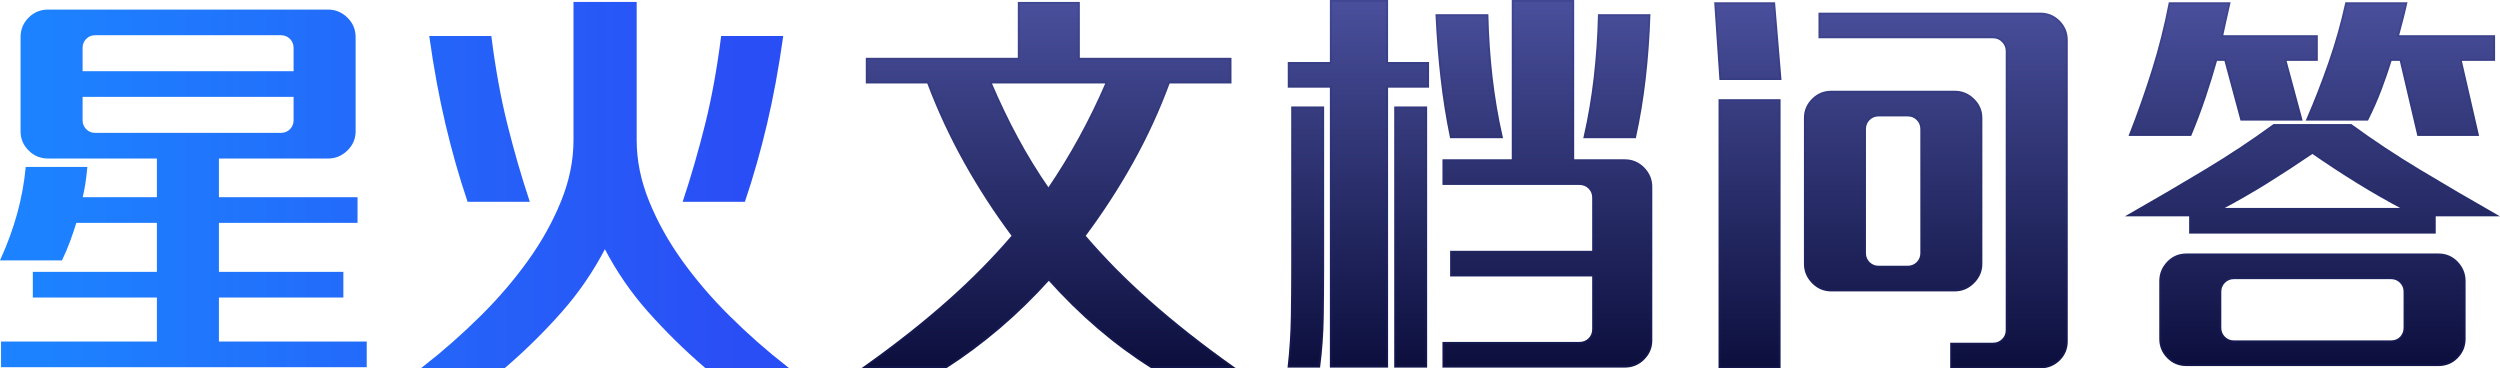 <?xml version="1.0" encoding="UTF-8"?>
<svg width="352.56px" height="51.948px" viewBox="0 0 352.56 51.948" version="1.1" xmlns="http://www.w3.org/2000/svg" xmlns:xlink="http://www.w3.org/1999/xlink">
    <defs>
        <linearGradient x1="5.419%" y1="50%" x2="94.308%" y2="50%" id="linearGradient-1">
            <stop stop-color="#1D82FF" offset="0%"></stop>
            <stop stop-color="#2A4EF5" offset="100%"></stop>
        </linearGradient>
        <path d="M0,35.91 C0.936,33.822 1.692,31.734 2.268,29.646 C2.844,27.558 3.24,25.434 3.456,23.274 L11.61,23.274 C11.538,23.994 11.448,24.705 11.34,25.407 C11.232,26.109 11.088,26.82 10.908,27.54 L21.978,27.54 L21.978,21.546 L6.372,21.546 C5.364,21.546 4.509,21.195 3.807,20.493 C3.105,19.791 2.754,18.954 2.754,17.982 L2.754,4.698 C2.754,3.69 3.105,2.835 3.807,2.133 C4.509,1.431 5.364,1.08 6.372,1.08 L45.846,1.08 C46.818,1.08 47.664,1.431 48.384,2.133 C49.104,2.835 49.464,3.69 49.464,4.698 L49.464,17.982 C49.464,18.954 49.104,19.791 48.384,20.493 C47.664,21.195 46.818,21.546 45.846,21.546 L30.186,21.546 L30.186,27.54 L49.734,27.54 L49.734,30.618 L30.186,30.618 L30.186,38.07 L47.736,38.07 L47.736,41.148 L30.186,41.148 L30.186,47.898 L51.03,47.898 L51.03,50.976 L0,50.976 L0,47.898 L21.978,47.898 L21.978,41.148 L4.482,41.148 L4.482,38.07 L21.978,38.07 L21.978,30.618 L10.152,30.618 C9.864,31.554 9.558,32.463 9.234,33.345 C8.91,34.227 8.55,35.082 8.154,35.91 L0,35.91 Z M41.256,12.852 L10.962,12.852 L10.962,16.416 C10.962,16.992 11.16,17.478 11.556,17.874 C11.952,18.27 12.438,18.468 13.014,18.468 L39.204,18.468 C39.78,18.468 40.266,18.27 40.662,17.874 C41.058,17.478 41.256,16.992 41.256,16.416 L41.256,12.852 Z M10.962,9.774 L41.256,9.774 L41.256,6.21 C41.256,5.634 41.058,5.148 40.662,4.752 C40.266,4.356 39.78,4.158 39.204,4.158 L13.014,4.158 C12.438,4.158 11.952,4.356 11.556,4.752 C11.16,5.148 10.962,5.634 10.962,6.21 L10.962,9.774 Z M65.718,27.648 C64.566,24.228 63.549,20.646 62.667,16.902 C61.785,13.158 61.038,9.126 60.426,4.806 L68.634,4.806 C69.21,9.306 69.957,13.392 70.875,17.064 C71.793,20.736 72.81,24.264 73.926,27.648 L65.718,27.648 Z M99.144,51.084 C96.3,48.636 93.645,46.026 91.179,43.254 C88.713,40.482 86.616,37.404 84.888,34.02 C83.16,37.404 81.072,40.482 78.624,43.254 C76.176,46.026 73.53,48.636 70.686,51.084 L59.778,51.084 C62.478,48.96 65.088,46.647 67.608,44.145 C70.128,41.643 72.36,39.033 74.304,36.315 C76.248,33.597 77.805,30.789 78.975,27.891 C80.145,24.993 80.73,22.104 80.73,19.224 L80.73,0 L89.1,0 L89.1,19.224 C89.1,22.104 89.685,24.993 90.855,27.891 C92.025,30.789 93.582,33.597 95.526,36.315 C97.47,39.033 99.702,41.643 102.222,44.145 C104.742,46.647 107.352,48.96 110.052,51.084 L99.144,51.084 Z M96.228,27.648 C97.344,24.264 98.361,20.736 99.279,17.064 C100.197,13.392 100.944,9.306 101.52,4.806 L109.728,4.806 C109.116,9.126 108.369,13.158 107.487,16.902 C106.605,20.646 105.588,24.228 104.436,27.648 L96.228,27.648 Z" id="path-2"></path>
        <linearGradient x1="50%" y1="0%" x2="50%" y2="100%" id="linearGradient-3">
            <stop stop-color="#494F9B" offset="0%"></stop>
            <stop stop-color="#0C0F3D" offset="100%"></stop>
        </linearGradient>
        <linearGradient x1="50%" y1="0%" x2="50%" y2="100%" id="linearGradient-4">
            <stop stop-color="#404792" offset="0%"></stop>
            <stop stop-color="#11154A" offset="100%"></stop>
        </linearGradient>
        <path d="M0,8.154 L21.438,8.154 L21.438,0.27 L29.646,0.27 L29.646,8.154 L51.03,8.154 L51.03,11.232 L42.39,11.232 C40.95,15.156 39.213,18.936 37.179,22.572 C35.145,26.208 32.886,29.682 30.402,32.994 C33.102,36.162 36.144,39.249 39.528,42.255 C42.912,45.261 46.746,48.294 51.03,51.354 L40.014,51.354 C34.866,48.114 30.042,43.974 25.542,38.934 C23.274,41.454 20.925,43.749 18.495,45.819 C16.065,47.889 13.59,49.734 11.07,51.354 L0,51.354 C4.284,48.294 8.118,45.261 11.502,42.255 C14.886,39.249 17.928,36.162 20.628,32.994 C18.144,29.682 15.885,26.208 13.851,22.572 C11.817,18.936 10.062,15.156 8.586,11.232 L0,11.232 L0,8.154 Z M25.488,26.622 C28.764,21.834 31.572,16.704 33.912,11.232 L17.118,11.232 C18.306,14.04 19.584,16.713 20.952,19.251 C22.32,21.789 23.832,24.246 25.488,26.622 Z" id="path-5"></path>
        <linearGradient x1="50%" y1="0%" x2="50%" y2="100%" id="linearGradient-6">
            <stop stop-color="#494F9B" offset="0%"></stop>
            <stop stop-color="#0C0F3D" offset="100%"></stop>
        </linearGradient>
        <linearGradient x1="50%" y1="0%" x2="50%" y2="100%" id="linearGradient-7">
            <stop stop-color="#404792" offset="0%"></stop>
            <stop stop-color="#11154A" offset="100%"></stop>
        </linearGradient>
        <path d="M81.324,48.222 L100.332,48.222 C100.944,48.222 101.448,48.024 101.844,47.628 C102.24,47.232 102.438,46.746 102.438,46.17 L102.438,38.448 L82.404,38.448 L82.404,35.37 L102.438,35.37 L102.438,27.594 C102.438,27.018 102.24,26.532 101.844,26.136 C101.448,25.74 100.944,25.542 100.332,25.542 L81.324,25.542 L81.324,22.464 L91.098,22.464 L91.098,0 L99.36,0 L99.36,22.464 L106.758,22.464 C107.766,22.464 108.621,22.824 109.323,23.544 C110.025,24.264 110.376,25.11 110.376,26.082 L110.376,47.736 C110.376,48.708 110.025,49.545 109.323,50.247 C108.621,50.949 107.766,51.3 106.758,51.3 L81.324,51.3 L81.324,48.222 Z M65.448,51.3 L65.448,11.826 L59.508,11.826 L59.508,8.748 L65.448,8.748 L65.448,0 L73.116,0 L73.116,8.748 L78.894,8.748 L78.894,11.826 L73.116,11.826 L73.116,51.3 L65.448,51.3 Z M74.52,51.3 L74.52,15.012 L78.624,15.012 L78.624,51.3 L74.52,51.3 Z M59.508,51.3 C59.76,48.996 59.904,46.701 59.94,44.415 C59.976,42.129 59.994,39.834 59.994,37.53 L59.994,15.012 L64.098,15.012 L64.098,37.638 C64.098,39.942 64.08,42.228 64.044,44.496 C64.008,46.764 63.846,49.032 63.558,51.3 L59.508,51.3 Z M82.35,18.954 C81.81,16.326 81.378,13.599 81.054,10.773 C80.73,7.947 80.496,5.022 80.352,1.998 L87.264,1.998 C87.336,4.95 87.534,7.839 87.858,10.665 C88.182,13.491 88.65,16.254 89.262,18.954 L82.35,18.954 Z M101.25,18.954 C101.862,16.254 102.33,13.491 102.654,10.665 C102.978,7.839 103.176,4.95 103.248,1.998 L110.106,1.998 C109.998,5.022 109.782,7.947 109.458,10.773 C109.134,13.599 108.684,16.326 108.108,18.954 L101.25,18.954 Z" id="path-8"></path>
        <linearGradient x1="50%" y1="0%" x2="50%" y2="100%" id="linearGradient-9">
            <stop stop-color="#494F9B" offset="0%"></stop>
            <stop stop-color="#0C0F3D" offset="100%"></stop>
        </linearGradient>
        <linearGradient x1="50%" y1="0%" x2="50%" y2="100%" id="linearGradient-10">
            <stop stop-color="#404792" offset="0%"></stop>
            <stop stop-color="#11154A" offset="100%"></stop>
        </linearGradient>
        <path d="M127.71,0.324 L128.574,10.746 L120.366,10.746 L119.664,0.324 L127.71,0.324 Z M120.258,51.408 L120.258,13.986 L128.466,13.986 L128.466,51.408 L120.258,51.408 Z M132.3,16.362 C132.3,15.39 132.651,14.553 133.353,13.851 C134.055,13.149 134.892,12.798 135.864,12.798 L153.306,12.798 C154.278,12.798 155.124,13.149 155.844,13.851 C156.564,14.553 156.924,15.39 156.924,16.362 L156.924,36.936 C156.924,37.908 156.564,38.754 155.844,39.474 C155.124,40.194 154.278,40.554 153.306,40.554 L135.864,40.554 C134.892,40.554 134.055,40.194 133.353,39.474 C132.651,38.754 132.3,37.908 132.3,36.936 L132.3,16.362 Z M148.716,17.928 C148.716,17.352 148.518,16.866 148.122,16.47 C147.726,16.074 147.24,15.876 146.664,15.876 L142.56,15.876 C141.984,15.876 141.498,16.074 141.102,16.47 C140.706,16.866 140.508,17.352 140.508,17.928 L140.508,35.424 C140.508,36 140.706,36.486 141.102,36.882 C141.498,37.278 141.984,37.476 142.56,37.476 L146.664,37.476 C147.24,37.476 147.726,37.278 148.122,36.882 C148.518,36.486 148.716,36 148.716,35.424 L148.716,17.928 Z M134.352,1.782 L165.348,1.782 C166.356,1.782 167.211,2.133 167.913,2.835 C168.615,3.537 168.966,4.392 168.966,5.4 L168.966,47.844 C168.966,48.852 168.615,49.698 167.913,50.382 C167.211,51.066 166.356,51.408 165.348,51.408 L152.928,51.408 L152.928,48.33 L158.706,48.33 C159.282,48.33 159.768,48.132 160.164,47.736 C160.56,47.34 160.758,46.854 160.758,46.278 L160.758,6.912 C160.758,6.372 160.56,5.895 160.164,5.481 C159.768,5.067 159.282,4.86 158.706,4.86 L134.352,4.86 L134.352,1.782 Z" id="path-11"></path>
        <linearGradient x1="50%" y1="0%" x2="50%" y2="100%" id="linearGradient-12">
            <stop stop-color="#494F9B" offset="0%"></stop>
            <stop stop-color="#0C0F3D" offset="100%"></stop>
        </linearGradient>
        <linearGradient x1="50%" y1="0%" x2="50%" y2="100%" id="linearGradient-13">
            <stop stop-color="#404792" offset="0%"></stop>
            <stop stop-color="#11154A" offset="100%"></stop>
        </linearGradient>
        <path d="M182.412,39.366 C182.412,38.394 182.754,37.548 183.438,36.828 C184.122,36.108 184.968,35.748 185.976,35.748 L221.508,35.748 C222.516,35.748 223.362,36.108 224.046,36.828 C224.73,37.548 225.072,38.394 225.072,39.366 L225.072,47.52 C225.072,48.492 224.73,49.329 224.046,50.031 C223.362,50.733 222.516,51.084 221.508,51.084 L185.976,51.084 C184.968,51.084 184.122,50.733 183.438,50.031 C182.754,49.329 182.412,48.492 182.412,47.52 L182.412,39.366 Z M186.624,29.97 L178.308,29.97 C181.836,27.954 185.292,25.929 188.676,23.895 C192.06,21.861 195.282,19.728 198.342,17.496 L209.142,17.496 C212.202,19.728 215.424,21.861 218.808,23.895 C222.192,25.929 225.648,27.954 229.176,29.97 L220.86,29.97 L220.86,32.4 L186.624,32.4 L186.624,29.97 Z M203.202,16.47 C204.318,13.878 205.344,11.232 206.28,8.532 C207.216,5.832 207.99,3.096 208.602,0.324 L216.81,0.324 C216.63,1.116 216.441,1.89 216.243,2.646 C216.045,3.402 215.838,4.176 215.622,4.968 L229.23,4.968 L229.23,8.046 L224.478,8.046 L226.908,18.63 L218.754,18.63 L216.27,8.046 L214.704,8.046 C214.272,9.45 213.786,10.863 213.246,12.285 C212.706,13.707 212.094,15.102 211.41,16.47 L203.202,16.47 Z M178.2,18.63 C179.352,15.678 180.405,12.681 181.359,9.639 C182.313,6.597 183.096,3.492 183.708,0.324 L191.862,0.324 C191.682,1.08 191.511,1.845 191.349,2.619 C191.187,3.393 191.016,4.176 190.836,4.968 L204.228,4.968 L204.228,8.046 L199.746,8.046 L202.014,16.47 L193.806,16.47 L191.538,8.046 L190.08,8.046 C189.576,9.846 189.027,11.628 188.433,13.392 C187.839,15.156 187.182,16.902 186.462,18.63 L178.2,18.63 Z M216.864,40.878 C216.864,40.302 216.666,39.816 216.27,39.42 C215.874,39.024 215.388,38.826 214.812,38.826 L192.672,38.826 C192.096,38.826 191.61,39.024 191.214,39.42 C190.818,39.816 190.62,40.302 190.62,40.878 L190.62,45.954 C190.62,46.53 190.818,47.016 191.214,47.412 C191.61,47.808 192.096,48.006 192.672,48.006 L214.812,48.006 C215.424,48.006 215.919,47.808 216.297,47.412 C216.675,47.016 216.864,46.53 216.864,45.954 L216.864,40.878 Z M203.742,21.114 C201.582,22.59 199.404,24.012 197.208,25.38 C195.012,26.748 192.708,28.062 190.296,29.322 L217.188,29.322 C214.776,28.062 212.463,26.748 210.249,25.38 C208.035,24.012 205.866,22.59 203.742,21.114 Z" id="path-14"></path>
    </defs>
    <g id="页面-1" stroke="none" stroke-width="1" fill="none" fill-rule="evenodd">
        <g id="首页" transform="translate(-681.203, -189.39)" fill-rule="nonzero">
            <g id="编组-54" transform="translate(680, 189.66)">
                <g id="编组-60" transform="translate(1.62, 0)">
                    <g id="形状结合" transform="translate(0, 0.27)">
                        <use fill="#25DEFF" xlink:href="#path-2"></use>
                        <path stroke="url(#linearGradient-1)" stroke-width="0.27" d="M80.595,-0.135 L89.235,-0.135 L89.235,19.224 C89.235,22.087 89.817,24.959 90.98,27.84 C92.146,30.729 93.698,33.527 95.636,36.236 C97.576,38.948 99.803,41.553 102.317,44.049 C104.929,46.642 107.638,49.032 110.443,51.219 L99.094,51.219 C96.231,48.758 93.559,46.133 91.078,43.344 C88.661,40.627 86.598,37.618 84.888,34.316 C83.178,37.618 81.124,40.627 78.725,43.343 C76.262,46.132 73.599,48.758 70.736,51.219 L59.387,51.219 C62.192,49.032 64.901,46.642 67.513,44.049 C70.027,41.553 72.254,38.948 74.194,36.236 C76.132,33.527 77.684,30.729 78.85,27.84 C80.013,24.959 80.595,22.087 80.595,19.224 L80.595,-0.135 Z M45.846,0.945 C46.854,0.945 47.732,1.308 48.478,2.036 C49.225,2.765 49.599,3.652 49.599,4.698 L49.599,17.982 C49.599,18.991 49.226,19.861 48.478,20.59 C47.732,21.318 46.854,21.681 45.846,21.681 L30.321,21.681 L30.321,27.405 L49.869,27.405 L49.869,30.753 L30.321,30.753 L30.321,37.935 L47.871,37.935 L47.871,41.283 L30.321,41.283 L30.321,47.763 L51.165,47.763 L51.165,51.111 L-0.135,51.111 L-0.135,47.763 L21.843,47.763 L21.843,41.283 L4.347,41.283 L4.347,37.935 L21.843,37.935 L21.843,30.753 L10.252,30.753 C9.971,31.658 9.675,32.537 9.361,33.392 C9.025,34.305 8.651,35.189 8.239,36.045 L-0.209,36.045 C0.764,33.9 1.546,31.755 2.138,29.61 C2.723,27.49 3.121,25.333 3.334,23.139 L11.759,23.139 C11.684,23.912 11.589,24.675 11.473,25.428 C11.373,26.079 11.242,26.738 11.08,27.405 L21.843,27.405 L21.843,21.681 L6.372,21.681 C5.326,21.681 4.44,21.317 3.712,20.588 C2.983,19.86 2.619,18.991 2.619,17.982 L2.619,4.698 C2.619,3.652 2.983,2.766 3.712,2.038 C4.44,1.309 5.326,0.945 6.372,0.945 L45.846,0.945 Z M41.121,12.987 L11.097,12.987 L11.097,16.416 C11.097,16.954 11.281,17.408 11.651,17.779 C12.022,18.149 12.476,18.333 13.014,18.333 L39.204,18.333 C39.742,18.333 40.196,18.149 40.567,17.779 C40.937,17.408 41.121,16.954 41.121,16.416 L41.121,12.987 Z M39.204,4.293 L13.014,4.293 C12.476,4.293 12.022,4.477 11.651,4.847 C11.281,5.218 11.097,5.672 11.097,6.21 L11.097,9.639 L41.121,9.639 L41.121,6.21 C41.121,5.672 40.937,5.218 40.567,4.847 C40.196,4.477 39.742,4.293 39.204,4.293 Z M68.753,4.671 C69.33,9.212 70.081,13.332 71.006,17.031 C71.939,20.764 72.975,24.348 74.113,27.783 L65.621,27.783 C64.455,24.331 63.426,20.715 62.536,16.933 C61.642,13.141 60.887,9.053 60.271,4.671 Z M109.883,4.671 C109.267,9.053 108.512,13.141 107.618,16.933 C106.728,20.715 105.699,24.331 104.533,27.783 L96.041,27.783 C97.179,24.348 98.215,20.764 99.148,17.031 C100.073,13.332 100.824,9.212 101.401,4.671 Z" fill="url(#linearGradient-1)" fill-rule="evenodd"></path>
                    </g>
                    <g id="文档问答" transform="translate(121.95, 0)">
                        <g id="形状">
                            <use fill="#25DEFF" xlink:href="#path-5"></use>
                            <path stroke="url(#linearGradient-4)" stroke-width="0.27" d="M29.781,0.135 L29.781,8.019 L51.165,8.019 L51.165,11.367 L42.484,11.367 C41.048,15.266 39.319,19.023 37.297,22.638 C35.278,26.248 33.037,29.698 30.575,32.989 C33.254,36.124 36.268,39.179 39.618,42.154 C43.089,45.237 47.033,48.349 51.452,51.489 L39.975,51.489 C34.843,48.263 30.031,44.146 25.541,39.136 C23.3,41.617 20.981,43.879 18.583,45.922 C16.137,48.005 13.646,49.861 11.11,51.489 L-0.422,51.489 C3.997,48.349 7.941,45.237 11.412,42.154 C14.762,39.178 17.776,36.123 20.455,32.988 C17.993,29.697 15.752,26.247 13.733,22.638 C11.711,19.023 9.964,15.266 8.493,11.367 L-0.135,11.367 L-0.135,8.019 L21.303,8.019 L21.303,0.135 L29.781,0.135 Z M33.707,11.367 L17.322,11.367 C18.486,14.103 19.735,16.709 21.071,19.187 C22.405,21.663 23.877,24.062 25.487,26.384 C28.673,21.705 31.413,16.699 33.707,11.367 Z" fill="url(#linearGradient-3)" fill-rule="evenodd"></path>
                        </g>
                        <g id="形状">
                            <use fill="#25DEFF" xlink:href="#path-8"></use>
                            <path stroke="url(#linearGradient-7)" stroke-width="0.27" d="M99.495,-0.135 L99.495,22.329 L106.758,22.329 C107.804,22.329 108.691,22.703 109.42,23.45 C110.148,24.196 110.511,25.074 110.511,26.082 L110.511,47.736 C110.511,48.745 110.147,49.614 109.418,50.342 C108.69,51.071 107.804,51.435 106.758,51.435 L81.189,51.435 L81.189,48.087 L100.332,48.087 C100.905,48.087 101.378,47.904 101.749,47.533 C102.119,47.162 102.303,46.708 102.303,46.17 L102.303,38.583 L82.269,38.583 L82.269,35.235 L102.303,35.235 L102.303,27.594 C102.303,27.056 102.119,26.602 101.749,26.231 C101.378,25.86 100.905,25.677 100.332,25.677 L81.189,25.677 L81.189,22.329 L90.963,22.329 L90.963,-0.135 L99.495,-0.135 Z M73.251,-0.135 L73.251,8.613 L79.029,8.613 L79.029,11.961 L73.251,11.961 L73.251,51.435 L65.313,51.435 L65.313,11.961 L59.373,11.961 L59.373,8.613 L65.313,8.613 L65.313,-0.135 L73.251,-0.135 Z M78.759,14.877 L78.759,51.435 L74.385,51.435 L74.385,14.877 L78.759,14.877 Z M64.233,14.877 L64.233,37.638 C64.233,39.943 64.215,42.229 64.179,44.498 C64.142,46.81 63.975,49.123 63.677,51.435 L59.357,51.435 C59.619,49.085 59.768,46.744 59.805,44.413 C59.841,42.128 59.859,39.833 59.859,37.53 L59.859,14.877 L64.233,14.877 Z M87.396,1.863 C87.465,4.857 87.664,7.786 87.992,10.65 C88.322,13.528 88.802,16.341 89.431,19.089 L82.24,19.089 C81.689,16.424 81.249,13.657 80.92,10.788 C80.59,7.915 80.354,4.94 80.21,1.863 Z M110.246,1.863 C110.139,4.94 109.922,7.915 109.592,10.788 C109.263,13.657 108.805,16.424 108.217,19.089 L101.081,19.089 C101.71,16.341 102.19,13.528 102.52,10.65 C102.848,7.786 103.047,4.857 103.116,1.863 Z" fill="url(#linearGradient-6)" fill-rule="evenodd"></path>
                        </g>
                        <g id="形状">
                            <use fill="#25DEFF" xlink:href="#path-11"></use>
                            <path stroke="url(#linearGradient-10)" stroke-width="0.27" d="M128.601,13.851 L128.601,51.543 L120.123,51.543 L120.123,13.851 L128.601,13.851 Z M165.348,1.647 C166.394,1.647 167.28,2.011 168.008,2.74 C168.737,3.468 169.101,4.354 169.101,5.4 L169.101,47.844 C169.101,48.891 168.736,49.769 168.007,50.479 C167.279,51.188 166.393,51.543 165.348,51.543 L152.793,51.543 L152.793,48.195 L158.706,48.195 C159.244,48.195 159.698,48.011 160.069,47.641 C160.439,47.27 160.623,46.816 160.623,46.278 L160.623,6.912 C160.623,6.407 160.437,5.961 160.066,5.574 C159.697,5.188 159.243,4.995 158.706,4.995 L134.217,4.995 L134.217,1.647 Z M153.306,12.663 C154.314,12.663 155.192,13.026 155.938,13.754 C156.686,14.483 157.059,15.353 157.059,16.362 L157.059,36.936 C157.059,37.944 156.687,38.822 155.939,39.569 C155.192,40.317 154.314,40.689 153.306,40.689 L135.864,40.689 C134.855,40.689 133.985,40.316 133.256,39.568 C132.528,38.822 132.165,37.944 132.165,36.936 L132.165,16.362 C132.165,15.353 132.529,14.484 133.258,13.756 C133.986,13.027 134.855,12.663 135.864,12.663 L153.306,12.663 Z M146.664,16.011 L142.56,16.011 C142.022,16.011 141.568,16.195 141.197,16.565 C140.827,16.936 140.643,17.39 140.643,17.928 L140.643,35.424 C140.643,35.962 140.827,36.416 141.197,36.787 C141.568,37.157 142.022,37.341 142.56,37.341 L146.664,37.341 C147.202,37.341 147.656,37.157 148.027,36.787 C148.397,36.416 148.581,35.962 148.581,35.424 L148.581,17.928 C148.581,17.39 148.397,16.936 148.027,16.565 C147.656,16.195 147.202,16.011 146.664,16.011 Z M127.834,0.189 L128.721,10.881 L120.24,10.881 L119.52,0.189 L127.834,0.189 Z" fill="url(#linearGradient-9)" fill-rule="evenodd"></path>
                        </g>
                        <g id="形状">
                            <use fill="#25DEFF" xlink:href="#path-14"></use>
                            <path stroke="url(#linearGradient-13)" stroke-width="0.27" d="M221.508,35.613 C222.555,35.613 223.433,35.987 224.144,36.735 C224.853,37.481 225.207,38.359 225.207,39.366 L225.207,47.52 C225.207,48.528 224.852,49.397 224.143,50.125 C223.433,50.854 222.555,51.219 221.508,51.219 L185.976,51.219 C184.929,51.219 184.051,50.854 183.341,50.125 C182.632,49.397 182.277,48.528 182.277,47.52 L182.277,39.366 C182.277,38.359 182.631,37.481 183.34,36.735 C184.051,35.987 184.929,35.613 185.976,35.613 L221.508,35.613 Z M214.812,38.961 L192.672,38.961 C192.134,38.961 191.68,39.145 191.309,39.515 C190.939,39.886 190.755,40.34 190.755,40.878 L190.755,45.954 C190.755,46.492 190.939,46.946 191.309,47.317 C191.68,47.687 192.134,47.871 192.672,47.871 L214.812,47.871 C215.383,47.871 215.846,47.689 216.199,47.319 C216.553,46.948 216.729,46.493 216.729,45.954 L216.729,40.878 C216.729,40.34 216.545,39.886 216.175,39.515 C215.804,39.145 215.35,38.961 214.812,38.961 Z M209.186,17.361 C212.253,19.6 215.484,21.74 218.878,23.779 C222.402,25.898 226.004,28.006 229.685,30.105 L220.995,30.105 L220.995,32.535 L186.489,32.535 L186.489,30.105 L177.799,30.105 C181.48,28.006 185.082,25.898 188.606,23.779 C192,21.74 195.231,19.6 198.298,17.361 L209.186,17.361 Z M203.742,21.278 C201.605,22.736 199.451,24.142 197.279,25.495 C195.228,26.772 193.083,28.003 190.843,29.187 L216.641,29.187 C214.4,28.003 212.246,26.773 210.178,25.495 C207.989,24.142 205.843,22.736 203.742,21.278 Z M216.979,0.189 C216.787,1.04 216.586,1.87 216.374,2.68 C216.19,3.382 215.998,4.1 215.799,4.833 L229.365,4.833 L229.365,8.181 L224.648,8.181 L227.078,18.765 L218.647,18.765 L216.163,8.181 L214.804,8.181 C214.378,9.556 213.901,10.94 213.372,12.333 C212.821,13.785 212.194,15.209 211.493,16.605 L202.997,16.605 C204.143,13.956 205.195,11.25 206.152,8.488 C207.099,5.758 207.879,2.992 208.493,0.189 Z M192.033,0.189 C191.839,0.998 191.655,1.817 191.481,2.647 C191.33,3.368 191.172,4.096 191.005,4.833 L204.363,4.833 L204.363,8.181 L199.922,8.181 L202.19,16.605 L193.703,16.605 L191.435,8.181 L190.182,8.181 C189.685,9.95 189.145,11.701 188.561,13.435 C187.956,15.23 187.287,17.007 186.552,18.765 L178.002,18.765 C179.181,15.756 180.257,12.701 181.23,9.599 C182.194,6.526 182.982,3.39 183.597,0.189 Z" fill="url(#linearGradient-12)" fill-rule="evenodd"></path>
                        </g>
                    </g>
                </g>
            </g>
        </g>
    </g>
</svg>